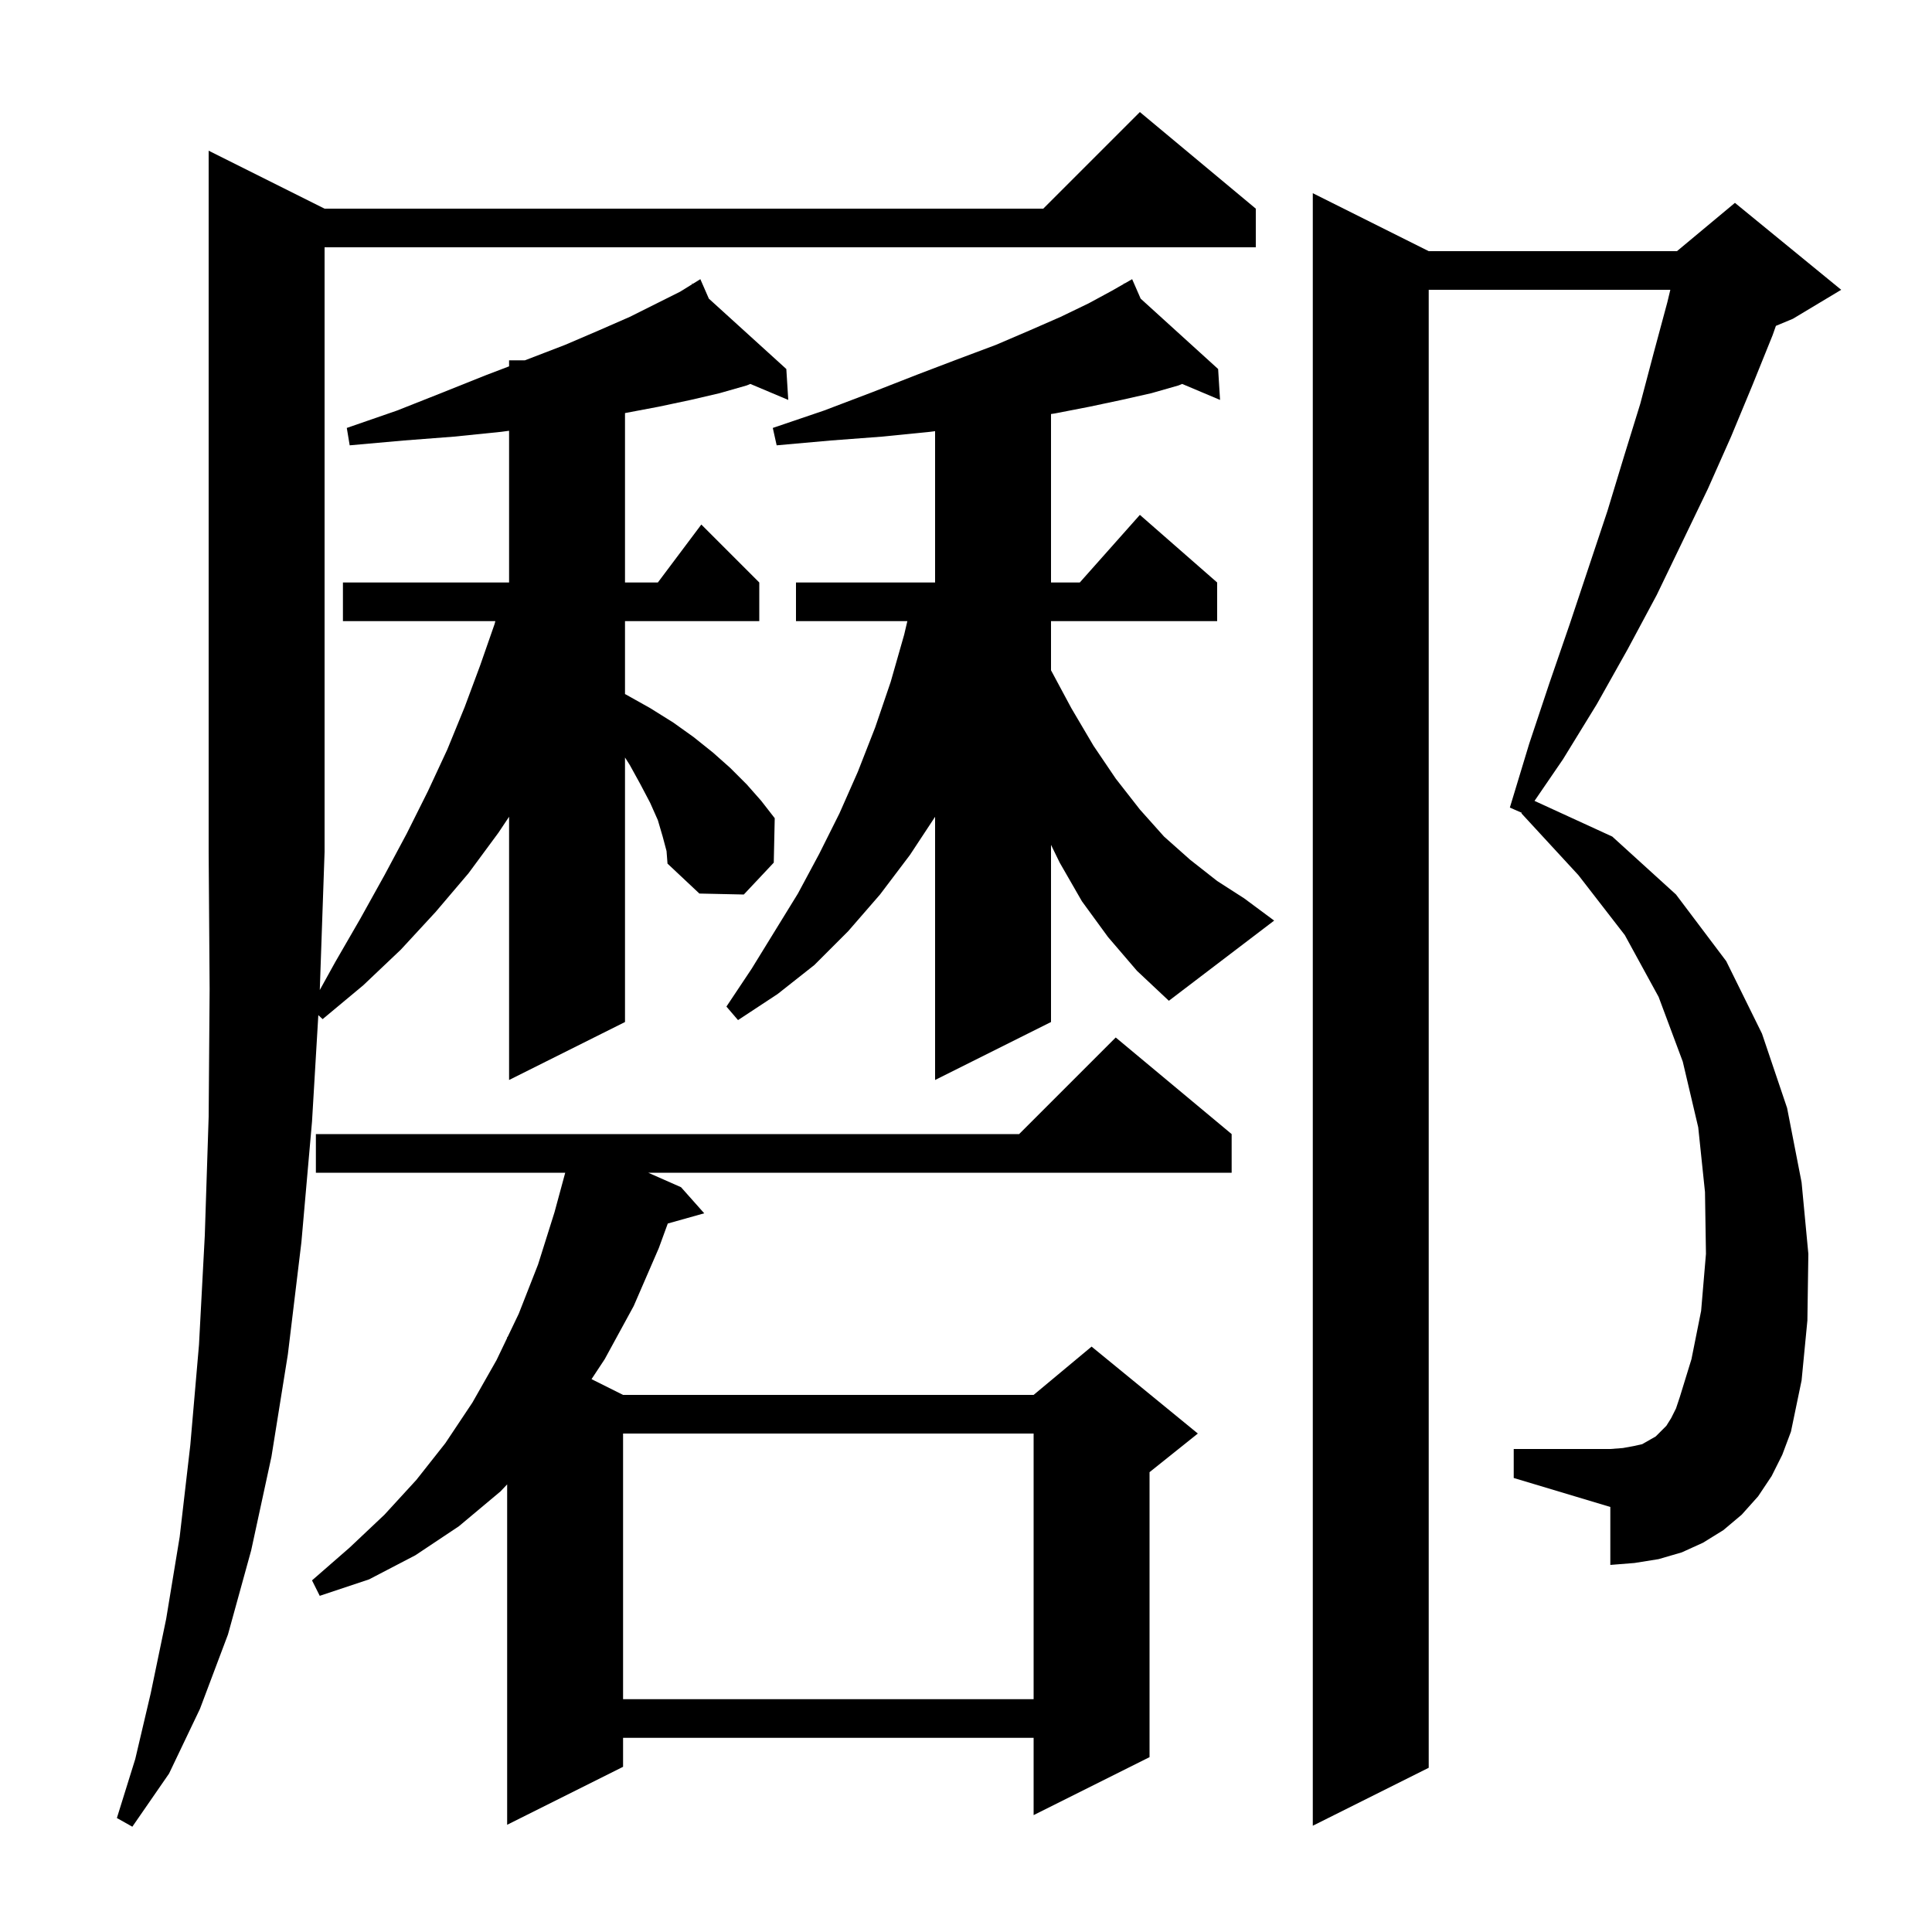 <svg xmlns="http://www.w3.org/2000/svg" xmlns:xlink="http://www.w3.org/1999/xlink" version="1.1" baseProfile="full" viewBox="0 0 200 200" width="200" height="200">
<g fill="black">
<path d="M 68.6 86.6 L 68.1 84.9 L 67.3 83.1 L 66.3 81.2 L 65.2 79.2 L 64.7 78.414 L 64.7 105.8 L 52.7 111.8 L 52.7 84.55 L 51.6 86.2 L 48.5 90.4 L 45.1 94.4 L 41.5 98.3 L 37.6 102.0 L 33.4 105.5 L 32.953 105.087 L 32.3 116.1 L 31.2 128.6 L 29.8 140.2 L 28.1 150.8 L 26.0 160.5 L 23.6 169.2 L 20.7 176.9 L 17.5 183.6 L 13.7 189.1 L 12.1 188.2 L 14.0 182.1 L 15.6 175.3 L 17.2 167.6 L 18.6 159.1 L 19.7 149.6 L 20.6 139.2 L 21.2 127.9 L 21.6 115.6 L 21.7 102.4 L 21.6 88.2 L 21.6 15.6 L 33.6 21.6 L 108.0 21.6 L 118.0 11.6 L 130.0 21.6 L 130.0 25.6 L 33.6 25.6 L 33.6 88.2 L 33.104 102.485 L 34.7 99.6 L 37.3 95.1 L 39.8 90.6 L 42.1 86.3 L 44.3 81.9 L 46.3 77.6 L 48.1 73.2 L 49.7 68.9 L 51.2 64.6 L 51.278 64.3 L 35.5 64.3 L 35.5 60.3 L 52.7 60.3 L 52.7 44.593 L 51.9 44.7 L 47.0 45.2 L 41.8 45.6 L 36.2 46.1 L 35.9 44.3 L 41.1 42.5 L 45.9 40.6 L 50.4 38.8 L 52.7 37.924 L 52.7 37.3 L 54.337 37.3 L 54.6 37.2 L 58.5 35.7 L 62.0 34.2 L 65.2 32.8 L 70.4 30.2 L 71.663 29.418 L 71.6 29.3 L 71.703 29.393 L 72.5 28.9 L 73.38 30.916 L 81.4 38.2 L 81.6 41.4 L 77.675 39.744 L 77.3 39.9 L 74.5 40.7 L 71.5 41.4 L 68.2 42.1 L 64.7 42.762 L 64.7 60.3 L 68.1 60.3 L 72.6 54.3 L 78.6 60.3 L 78.6 64.3 L 64.7 64.3 L 64.7 71.848 L 64.8 71.9 L 67.3 73.3 L 69.7 74.8 L 71.8 76.3 L 73.8 77.9 L 75.6 79.5 L 77.3 81.2 L 78.8 82.9 L 80.2 84.7 L 80.1 89.3 L 77.0 92.6 L 72.4 92.5 L 69.1 89.4 L 69.0 88.1 Z M 183.4 152.8 L 182.0 154.9 L 180.3 156.8 L 178.4 158.4 L 176.3 159.7 L 174.1 160.7 L 171.7 161.4 L 169.2 161.8 L 166.7 162.0 L 166.7 156.0 L 156.7 153.0 L 156.7 150.0 L 166.7 150.0 L 168.0 149.9 L 169.1 149.7 L 170.0 149.5 L 171.4 148.7 L 172.5 147.6 L 173.0 146.8 L 173.5 145.8 L 173.9 144.6 L 175.1 140.7 L 176.1 135.7 L 176.6 129.8 L 176.5 123.4 L 175.8 116.7 L 174.2 109.9 L 171.7 103.2 L 168.2 96.8 L 163.4 90.6 L 157.5 84.2 L 157.536 84.141 L 156.3 83.6 L 158.3 77.0 L 160.4 70.7 L 162.5 64.6 L 166.4 52.9 L 168.1 47.3 L 169.8 41.8 L 171.2 36.5 L 172.6 31.3 L 172.912 30.0 L 147.9 30.0 L 147.9 183.0 L 135.9 189.0 L 135.9 20.0 L 147.9 26.0 L 173.6 26.0 L 179.6 21.0 L 190.6 30.0 L 185.6 33.0 L 183.841 33.733 L 183.5 34.7 L 181.4 39.9 L 179.2 45.2 L 176.8 50.6 L 174.2 56.0 L 171.5 61.6 L 168.5 67.2 L 165.3 72.9 L 161.8 78.6 L 158.853 82.908 L 166.9 86.6 L 173.5 92.6 L 178.7 99.5 L 182.4 107.0 L 185.0 114.7 L 186.5 122.4 L 187.2 129.8 L 187.1 136.7 L 186.5 142.9 L 185.4 148.2 L 184.5 150.6 Z M 127.5 117.4 L 127.5 121.4 L 67.102 121.4 L 70.5 122.9 L 72.9 125.6 L 69.128 126.659 L 68.2 129.2 L 65.6 135.2 L 62.6 140.7 L 61.235 142.768 L 64.5 144.4 L 107.0 144.4 L 113.0 139.4 L 124.0 148.4 L 119.0 152.4 L 119.0 181.9 L 107.0 187.9 L 107.0 179.9 L 64.5 179.9 L 64.5 182.9 L 52.5 188.9 L 52.5 153.664 L 51.8 154.4 L 47.5 158.0 L 43.0 161.0 L 38.2 163.5 L 33.1 165.2 L 32.3 163.6 L 36.2 160.2 L 39.8 156.8 L 43.1 153.2 L 46.1 149.4 L 48.9 145.2 L 51.4 140.8 L 52.5 138.504 L 52.5 138.4 L 52.54 138.42 L 53.7 136.0 L 55.7 130.9 L 57.4 125.5 L 58.512 121.4 L 32.7 121.4 L 32.7 117.4 L 105.5 117.4 L 115.5 107.4 Z M 64.5 148.4 L 64.5 175.9 L 107.0 175.9 L 107.0 148.4 Z M 114.7 97.0 L 112.0 93.3 L 109.7 89.3 L 108.8 87.457 L 108.8 105.8 L 96.8 111.8 L 96.8 84.555 L 94.2 88.5 L 91.1 92.6 L 87.8 96.4 L 84.3 99.9 L 80.5 102.9 L 76.4 105.6 L 75.2 104.2 L 77.8 100.3 L 82.6 92.5 L 84.8 88.4 L 86.9 84.2 L 88.8 79.9 L 90.6 75.3 L 92.2 70.6 L 93.6 65.7 L 93.929 64.3 L 82.4 64.3 L 82.4 60.3 L 96.8 60.3 L 96.8 44.635 L 96.3 44.7 L 91.3 45.2 L 86.0 45.6 L 80.4 46.1 L 80.0 44.3 L 85.3 42.5 L 90.3 40.6 L 94.9 38.8 L 99.1 37.2 L 103.1 35.7 L 106.6 34.2 L 109.8 32.8 L 112.7 31.4 L 115.1 30.1 L 116.347 29.387 L 116.3 29.3 L 116.377 29.37 L 117.2 28.9 L 118.08 30.916 L 126.1 38.2 L 126.3 41.4 L 122.375 39.744 L 122.0 39.9 L 119.2 40.7 L 116.1 41.4 L 112.8 42.1 L 109.2 42.8 L 108.8 42.86 L 108.8 60.3 L 111.778 60.3 L 118.0 53.3 L 126.0 60.3 L 126.0 64.3 L 108.8 64.3 L 108.8 69.386 L 110.9 73.3 L 113.2 77.2 L 115.5 80.6 L 118.0 83.8 L 120.5 86.6 L 123.2 89.0 L 126.0 91.2 L 128.8 93.0 L 131.9 95.3 L 121.0 103.6 L 117.7 100.5 Z " />
</g>
</svg>
